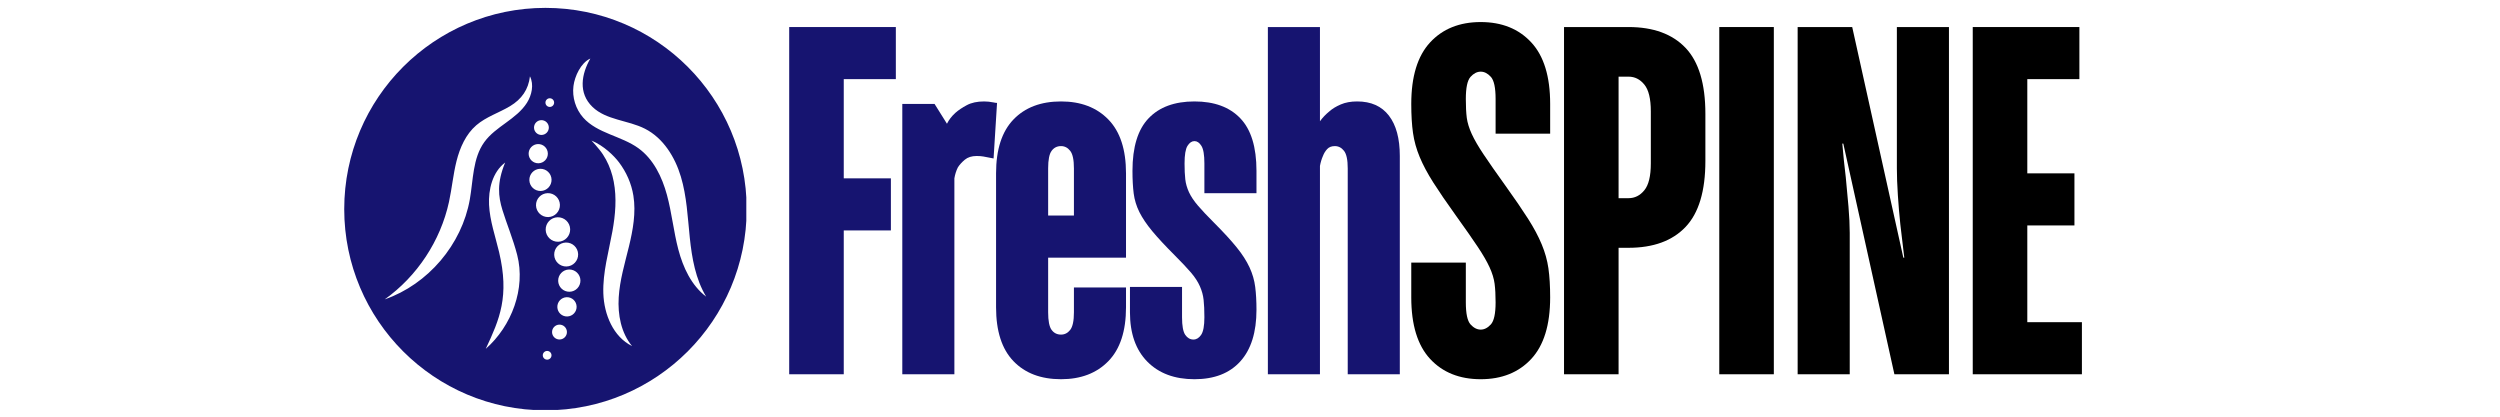 <svg version="1.0" preserveAspectRatio="xMidYMid meet" height="200" viewBox="0 0 900 150" zoomAndPan="magnify" width="1200" xmlns:xlink="http://www.w3.org/1999/xlink" xmlns="http://www.w3.org/2000/svg"><defs><g></g><clipPath id="82829fc7ac"><path clip-rule="nonzero" d="M 123.922 2.836 L 268.672 2.836 L 268.672 147.586 L 123.922 147.586 Z M 123.922 2.836"></path></clipPath></defs><g fill-opacity="1" fill="#161470"><g transform="translate(276.971, 134.736)"><g><path d="M 7.141 -125 L 45.531 -125 L 45.531 -106.25 L 26.781 -106.25 L 26.781 -70.531 L 43.75 -70.531 L 43.75 -51.781 L 26.781 -51.781 L 26.781 0 L 7.141 0 Z M 7.141 -125"></path></g></g></g><g fill-opacity="1" fill="#161470"><g transform="translate(318.578, 134.736)"><g><path d="M 6.25 -97.328 L 17.859 -97.328 L 22.328 -90.188 C 23.035 -91.613 24.047 -92.922 25.359 -94.109 C 26.43 -95.066 27.801 -95.988 29.469 -96.875 C 31.133 -97.77 33.219 -98.219 35.719 -98.219 C 36.789 -98.219 37.922 -98.098 39.109 -97.859 C 39.586 -97.742 40.004 -97.688 40.359 -97.688 L 39.109 -77.688 C 38.516 -77.801 37.922 -77.914 37.328 -78.031 C 36.734 -78.156 36.109 -78.273 35.453 -78.391 C 34.797 -78.516 33.988 -78.578 33.031 -78.578 C 31.25 -78.578 29.82 -78.129 28.75 -77.234 C 27.676 -76.336 26.844 -75.414 26.25 -74.469 C 25.656 -73.281 25.238 -71.969 25 -70.531 L 25 0 L 6.25 0 Z M 6.25 -97.328"></path></g></g></g><g fill-opacity="1" fill="#161470"><g transform="translate(354.113, 134.736)"><g><path d="M 27.859 1.781 C 20.598 1.781 14.883 -0.391 10.719 -4.734 C 6.551 -9.078 4.469 -15.535 4.469 -24.109 L 4.469 -72.328 C 4.469 -80.898 6.551 -87.359 10.719 -91.703 C 14.883 -96.047 20.598 -98.219 27.859 -98.219 C 35.004 -98.219 40.688 -96.047 44.906 -91.703 C 49.133 -87.359 51.25 -80.898 51.25 -72.328 L 51.25 -41.969 L 23.219 -41.969 L 23.219 -22.328 C 23.219 -19.223 23.633 -17.102 24.469 -15.969 C 25.301 -14.844 26.43 -14.281 27.859 -14.281 C 29.172 -14.281 30.27 -14.844 31.156 -15.969 C 32.051 -17.102 32.5 -19.223 32.5 -22.328 L 32.5 -31.25 L 51.25 -31.25 L 51.25 -24.109 C 51.25 -15.535 49.133 -9.078 44.906 -4.734 C 40.688 -0.391 35.004 1.781 27.859 1.781 Z M 32.5 -57.141 L 32.5 -74.109 C 32.5 -77.203 32.051 -79.312 31.156 -80.438 C 30.27 -81.57 29.172 -82.141 27.859 -82.141 C 26.43 -82.141 25.301 -81.57 24.469 -80.438 C 23.633 -79.312 23.219 -77.203 23.219 -74.109 L 23.219 -57.141 Z M 32.5 -57.141"></path></g></g></g><g fill-opacity="1" fill="#161470"><g transform="translate(404.112, 134.736)"><g><path d="M 25.891 1.781 C 18.742 1.781 13.086 -0.328 8.922 -4.547 C 4.754 -8.773 2.672 -14.703 2.672 -22.328 L 2.672 -31.438 L 21.422 -31.438 L 21.422 -20.531 C 21.422 -17.438 21.805 -15.32 22.578 -14.188 C 23.359 -13.062 24.344 -12.5 25.531 -12.5 C 26.602 -12.5 27.523 -13.062 28.297 -14.188 C 29.078 -15.32 29.469 -17.438 29.469 -20.531 C 29.469 -23.031 29.375 -25.113 29.188 -26.781 C 29.008 -28.445 28.562 -30.082 27.844 -31.688 C 27.133 -33.301 26.066 -34.941 24.641 -36.609 C 23.211 -38.273 21.25 -40.359 18.75 -42.859 C 15.414 -46.191 12.734 -49.078 10.703 -51.516 C 8.68 -53.961 7.133 -56.254 6.062 -58.391 C 5 -60.535 4.316 -62.77 4.016 -65.094 C 3.723 -67.414 3.578 -70.125 3.578 -73.219 C 3.578 -81.789 5.508 -88.098 9.375 -92.141 C 13.238 -96.191 18.742 -98.219 25.891 -98.219 C 33.035 -98.219 38.539 -96.191 42.406 -92.141 C 46.281 -88.098 48.219 -81.789 48.219 -73.219 L 48.219 -65.188 L 29.469 -65.188 L 29.469 -75.891 C 29.469 -78.984 29.109 -81.098 28.391 -82.234 C 27.68 -83.367 26.848 -83.938 25.891 -83.938 C 24.941 -83.938 24.109 -83.367 23.391 -82.234 C 22.68 -81.098 22.328 -78.984 22.328 -75.891 C 22.328 -73.629 22.414 -71.723 22.594 -70.172 C 22.77 -68.629 23.211 -67.082 23.922 -65.531 C 24.641 -63.988 25.711 -62.383 27.141 -60.719 C 28.566 -59.051 30.531 -56.969 33.031 -54.469 C 36.363 -51.133 39.039 -48.219 41.062 -45.719 C 43.094 -43.219 44.645 -40.805 45.719 -38.484 C 46.789 -36.16 47.473 -33.805 47.766 -31.422 C 48.066 -29.047 48.219 -26.312 48.219 -23.219 C 48.219 -15.125 46.281 -8.93 42.406 -4.641 C 38.539 -0.359 33.035 1.781 25.891 1.781 Z M 25.891 1.781"></path></g></g></g><g fill-opacity="1" fill="#161470"><g transform="translate(450.183, 134.736)"><g><path d="M 6.25 -125 L 25 -125 L 25 -91.078 C 25.945 -92.391 27.078 -93.578 28.391 -94.641 C 29.461 -95.598 30.832 -96.43 32.5 -97.141 C 34.164 -97.859 36.129 -98.219 38.391 -98.219 C 43.391 -98.219 47.195 -96.52 49.812 -93.125 C 52.438 -89.727 53.75 -84.879 53.75 -78.578 L 53.75 0 L 35 0 L 35 -74.109 C 35 -77.203 34.551 -79.312 33.656 -80.438 C 32.77 -81.57 31.672 -82.141 30.359 -82.141 C 29.172 -82.141 28.25 -81.781 27.594 -81.062 C 26.938 -80.352 26.43 -79.523 26.078 -78.578 C 25.598 -77.504 25.238 -76.312 25 -75 L 25 0 L 6.25 0 Z M 6.25 -125"></path></g></g></g><g fill-opacity="1" fill="#000000"><g transform="translate(504.479, 134.736)"><g><path d="M 28.578 1.781 C 20.953 1.781 14.879 -0.656 10.359 -5.531 C 5.836 -10.414 3.578 -17.797 3.578 -27.672 L 3.578 -40.188 L 23.219 -40.188 L 23.219 -25.891 C 23.219 -21.848 23.781 -19.203 24.906 -17.953 C 26.039 -16.703 27.266 -16.078 28.578 -16.078 C 29.879 -16.078 31.098 -16.703 32.234 -17.953 C 33.367 -19.203 33.938 -21.848 33.938 -25.891 C 33.938 -28.516 33.816 -30.75 33.578 -32.594 C 33.336 -34.438 32.738 -36.398 31.781 -38.484 C 30.832 -40.566 29.406 -43.035 27.5 -45.891 C 25.594 -48.754 22.973 -52.504 19.641 -57.141 C 16.305 -61.785 13.598 -65.742 11.516 -69.016 C 9.43 -72.297 7.797 -75.363 6.609 -78.219 C 5.422 -81.07 4.617 -83.957 4.203 -86.875 C 3.785 -89.789 3.578 -93.273 3.578 -97.328 C 3.578 -107.203 5.836 -114.582 10.359 -119.469 C 14.879 -124.352 20.953 -126.797 28.578 -126.797 C 36.191 -126.797 42.258 -124.352 46.781 -119.469 C 51.312 -114.582 53.578 -107.203 53.578 -97.328 L 53.578 -86.609 L 33.938 -86.609 L 33.938 -99.109 C 33.938 -103.16 33.367 -105.812 32.234 -107.062 C 31.098 -108.312 29.879 -108.938 28.578 -108.938 C 27.266 -108.938 26.039 -108.312 24.906 -107.062 C 23.781 -105.812 23.219 -103.16 23.219 -99.109 C 23.219 -96.367 23.332 -94.102 23.562 -92.312 C 23.801 -90.531 24.395 -88.598 25.344 -86.516 C 26.301 -84.43 27.734 -81.961 29.641 -79.109 C 31.547 -76.254 34.164 -72.504 37.5 -67.859 C 40.832 -63.211 43.539 -59.254 45.625 -55.984 C 47.707 -52.711 49.344 -49.645 50.531 -46.781 C 51.727 -43.926 52.535 -41.039 52.953 -38.125 C 53.367 -35.207 53.578 -31.723 53.578 -27.672 C 53.578 -17.797 51.312 -10.414 46.781 -5.531 C 42.258 -0.656 36.191 1.781 28.578 1.781 Z M 28.578 1.781"></path></g></g></g><g fill-opacity="1" fill="#000000"><g transform="translate(555.907, 134.736)"><g><path d="M 7.141 -125 L 30.359 -125 C 39.285 -125 46.129 -122.5 50.891 -117.5 C 55.648 -112.5 58.031 -104.582 58.031 -93.75 L 58.031 -76.781 C 58.031 -65.945 55.648 -58.031 50.891 -53.031 C 46.129 -48.031 39.285 -45.531 30.359 -45.531 L 26.781 -45.531 L 26.781 0 L 7.141 0 Z M 30.359 -63.391 C 32.617 -63.391 34.52 -64.344 36.062 -66.25 C 37.613 -68.156 38.391 -71.367 38.391 -75.891 L 38.391 -94.641 C 38.391 -99.172 37.613 -102.383 36.062 -104.281 C 34.52 -106.188 32.617 -107.141 30.359 -107.141 L 26.781 -107.141 L 26.781 -63.391 Z M 30.359 -63.391"></path></g></g></g><g fill-opacity="1" fill="#000000"><g transform="translate(611.799, 134.736)"><g><path d="M 7.141 -125 L 26.781 -125 L 26.781 0 L 7.141 0 Z M 7.141 -125"></path></g></g></g><g fill-opacity="1" fill="#000000"><g transform="translate(640.013, 134.736)"><g><path d="M 7.141 -125 L 26.781 -125 L 45.188 -41.969 L 45.531 -41.969 C 45.062 -46.008 44.586 -50 44.109 -53.938 C 43.754 -57.27 43.457 -60.781 43.219 -64.469 C 42.977 -68.156 42.859 -71.367 42.859 -74.109 L 42.859 -125 L 61.609 -125 L 61.609 0 L 41.969 0 L 23.578 -83.031 L 23.219 -83.031 C 23.57 -78.863 23.988 -74.816 24.469 -70.891 C 24.82 -67.441 25.145 -63.93 25.438 -60.359 C 25.738 -56.785 25.891 -53.629 25.891 -50.891 L 25.891 0 L 7.141 0 Z M 7.141 -125"></path></g></g></g><g fill-opacity="1" fill="#000000"><g transform="translate(703.048, 134.736)"><g><path d="M 7.141 -125 L 45.531 -125 L 45.531 -106.25 L 26.781 -106.25 L 26.781 -72.328 L 43.75 -72.328 L 43.75 -53.578 L 26.781 -53.578 L 26.781 -18.75 L 46.438 -18.75 L 46.438 0 L 7.141 0 Z M 7.141 -125"></path></g></g></g><g clip-path="url(#82829fc7ac)"><path fill-rule="nonzero" fill-opacity="1" d="M 244.199 89.82 C 242.492 83.348 241.855 76.629 240.098 70.168 C 238.34 63.711 235.25 57.289 229.828 53.363 C 223.652 48.895 215.039 48.051 209.969 42.355 C 207.246 39.289 205.926 35.023 206.449 30.953 C 206.898 27.438 209.109 22.617 212.523 21.074 C 209.34 26.625 208.078 33.465 213.305 38.5 C 218.242 43.258 226.023 43.227 232.145 46.324 C 238.754 49.664 242.996 56.508 245.117 63.605 C 247.242 70.703 247.559 78.191 248.324 85.559 C 249.09 92.926 250.395 100.453 254.219 106.797 C 248.891 102.746 245.91 96.293 244.199 89.82 Z M 227.539 124.586 C 220.754 121.242 217.453 113.184 217.203 105.621 C 216.953 98.062 219.137 90.664 220.477 83.219 C 221.535 77.336 222.07 71.266 220.945 65.395 C 220.418 62.645 219.504 59.953 218.172 57.48 C 217.484 56.199 216.688 54.977 215.77 53.848 C 214.977 52.871 213.887 51.605 212.934 50.598 C 217.406 52.453 221.086 56.129 222.824 58.422 C 225.477 61.93 227.316 66.07 228.016 70.422 C 229.004 76.547 227.863 82.809 226.395 88.836 C 224.926 94.867 223.113 100.867 222.734 107.059 C 222.355 113.254 223.574 119.812 227.539 124.586 Z M 205.062 105.031 C 202.852 105.098 201.008 103.355 200.941 101.141 C 200.879 98.93 202.621 97.086 204.832 97.02 C 207.047 96.957 208.891 98.699 208.957 100.91 C 209.02 103.125 207.277 104.969 205.062 105.031 Z M 204.211 113.93 C 202.293 113.988 200.695 112.477 200.641 110.562 C 200.586 108.645 202.094 107.047 204.012 106.992 C 205.93 106.938 207.527 108.445 207.582 110.363 C 207.637 112.277 206.129 113.875 204.211 113.93 Z M 201.496 122.219 C 200.02 122.262 198.785 121.098 198.742 119.621 C 198.699 118.145 199.863 116.91 201.344 116.867 C 202.82 116.824 204.051 117.988 204.094 119.469 C 204.137 120.945 202.973 122.176 201.496 122.219 Z M 197.02 129.477 C 196.152 129.5 195.43 128.82 195.402 127.953 C 195.379 127.086 196.062 126.363 196.926 126.336 C 197.793 126.312 198.516 126.996 198.543 127.859 C 198.566 128.73 197.887 129.453 197.02 129.477 Z M 192.961 73.961 C 192.895 71.586 194.766 69.602 197.145 69.535 C 199.52 69.465 201.504 71.336 201.57 73.715 C 201.641 76.09 199.77 78.074 197.391 78.145 C 195.012 78.211 193.031 76.34 192.961 73.961 Z M 190.566 64.871 C 190.504 62.664 192.242 60.824 194.449 60.762 C 196.656 60.699 198.496 62.438 198.559 64.641 C 198.621 66.848 196.883 68.691 194.68 68.754 C 192.473 68.816 190.629 67.078 190.566 64.871 Z M 193.668 51.863 C 195.578 51.809 197.168 53.312 197.223 55.223 C 197.281 57.129 195.777 58.723 193.867 58.777 C 191.957 58.832 190.363 57.328 190.309 55.418 C 190.254 53.512 191.758 51.918 193.668 51.863 Z M 182.137 44.191 C 179.309 46.25 176.395 48.32 174.348 51.16 C 170.156 56.977 170.383 64.734 169.133 71.797 C 166.258 88.055 154.098 102.34 138.508 107.773 C 150.172 99.457 158.586 86.695 161.633 72.695 C 162.695 67.824 163.129 62.824 164.348 57.988 C 165.566 53.152 167.688 48.352 171.461 45.094 C 174.996 42.043 179.617 40.621 183.621 38.219 C 187.832 35.691 190.234 32.203 190.785 27.48 C 192.293 30.484 191.422 34.285 189.699 37.004 C 187.828 39.961 184.965 42.129 182.137 44.191 Z M 174.867 125.582 C 179.902 114.848 183.434 106.648 179.672 90.754 C 178.332 85.09 176.348 79.551 176.059 73.738 C 175.785 68.281 177.266 61.957 181.852 58.516 C 178.824 65.883 179.371 70.676 180.887 75.629 C 182.352 80.418 184.719 86.074 186.184 91.766 C 189.293 103.844 184.238 117.352 174.867 125.582 Z M 194.836 43.254 C 196.309 43.211 197.535 44.371 197.578 45.84 C 197.617 47.312 196.461 48.539 194.988 48.582 C 193.516 48.625 192.289 47.465 192.246 45.996 C 192.207 44.523 193.363 43.297 194.836 43.254 Z M 197.879 35.375 C 198.742 35.352 199.461 36.031 199.484 36.895 C 199.508 37.754 198.832 38.473 197.969 38.5 C 197.105 38.523 196.387 37.844 196.363 36.984 C 196.336 36.121 197.016 35.402 197.879 35.375 Z M 208.129 91.5 C 208.199 93.879 206.324 95.867 203.945 95.934 C 201.566 96.004 199.578 94.129 199.512 91.75 C 199.441 89.367 201.316 87.383 203.695 87.316 C 206.078 87.246 208.062 89.121 208.129 91.5 Z M 205.258 82.496 C 205.328 84.93 203.414 86.961 200.98 87.031 C 198.543 87.102 196.516 85.184 196.445 82.75 C 196.375 80.316 198.293 78.285 200.727 78.215 C 203.16 78.145 205.188 80.062 205.258 82.496 Z M 196.363 2.836 C 156.355 2.836 123.922 35.27 123.922 75.277 C 123.922 115.285 156.355 147.719 196.363 147.719 C 236.371 147.719 268.805 115.285 268.805 75.277 C 268.805 35.27 236.371 2.836 196.363 2.836" fill="#161470"></path></g></svg>